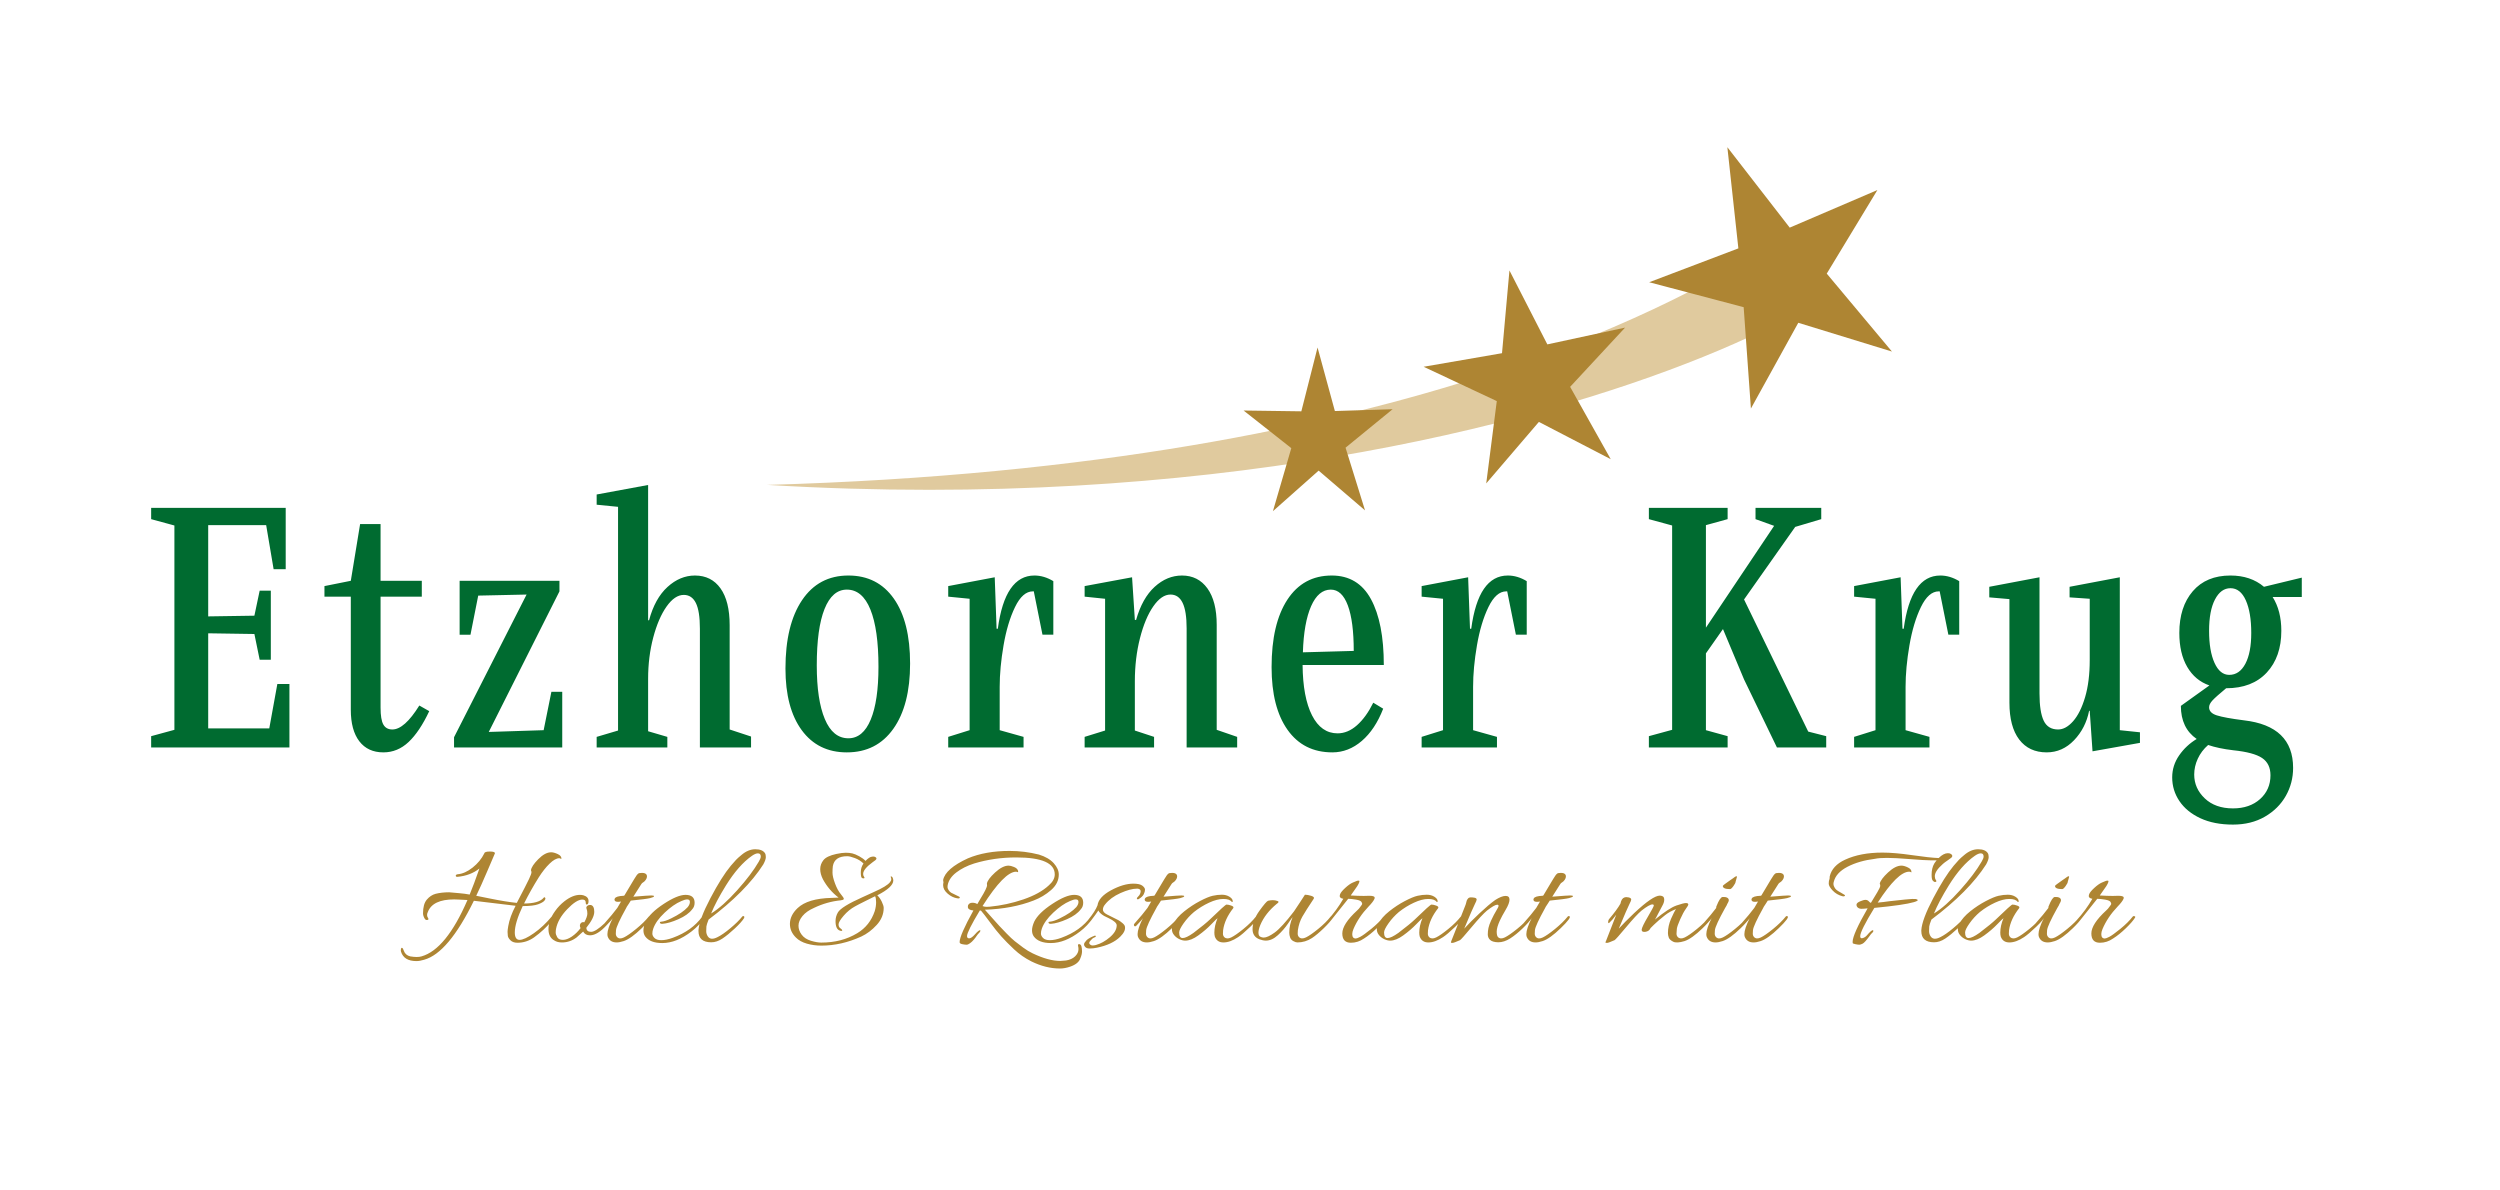 <svg xmlns:dc="http://purl.org/dc/elements/1.1/" xmlns:cc="http://creativecommons.org/ns#" xmlns:rdf="http://www.w3.org/1999/02/22-rdf-syntax-ns#" xmlns:svg="http://www.w3.org/2000/svg" xmlns="http://www.w3.org/2000/svg" viewBox="0 0 793.707 377.947" height="377.947" width="793.707" xml:space="preserve" id="svg2"><defs id="defs6"></defs><g transform="matrix(1.333,0,0,-1.333,0,377.947)" id="g10"><g transform="scale(0.1)" id="g12"><path id="path14" style="fill:#e0ca9e;fill-opacity:1;fill-rule:nonzero;stroke:none" d="m 2212.87,1668.72 c -124.34,0 -252.94,3.7 -385.87,11.71 1567.78,44.31 2216.05,473.37 2359.58,549.22 l 8.79,-183.11 C 3870.56,1889.63 3173.29,1668.72 2212.87,1668.72"></path><path id="path16" style="fill:#ae8533;fill-opacity:1;fill-rule:nonzero;stroke:none" d="m 4114.07,2484.73 26.23,-240.98 -212.41,-80.65 225.03,-59.4 17.25,-241.41 112.85,204.27 223.08,-68.55 -155.3,185.64 120.62,199.05 -208.82,-89.54 -148.53,191.57"></path><path id="path18" style="fill:#ae8533;fill-opacity:1;fill-rule:nonzero;stroke:none" d="m 3595.08,2191.12 -17.72,-197.02 -186.67,-32.31 174.23,-81.8 -25.14,-196 125.4,146.47 171.14,-88.83 -96.73,172.32 130.9,141.1 -185.18,-39.97 -90.23,176.04"></path><path id="path20" style="fill:#ae8533;fill-opacity:1;fill-rule:nonzero;stroke:none" d="m 3138.03,2007.68 -38.61,-152.02 -137.57,1.92 113.66,-89.63 -43.77,-150.14 108.85,96.62 110.52,-94.7 -46.38,149.34 112.07,91.61 -137.52,-4.32 -41.25,151.32"></path><path id="path22" style="fill:#006b30;fill-opacity:1;fill-rule:nonzero;stroke:none" d="M 660.527,1206.14 641.328,1100.42 H 495.867 v 226.55 l 110.02,-1.67 12.554,-61.26 h 26.582 v 164.46 h -26.582 l -12.554,-59.57 -110.02,-1.68 v 217.32 h 138.078 l 17.723,-104.88 h 28.797 v 146 H 360 v -26.85 l 55.379,-15.1 V 1097.06 L 360,1081.96 v -26.85 h 329.324 v 151.03 z m 338.18,-51.18 c -23.629,-38.05 -45.043,-57.06 -64.242,-57.06 -9.852,0 -16.985,3.91 -21.414,11.75 -4.43,7.83 -6.645,21.25 -6.645,40.28 v 264.31 h 98.204 V 1452 h -98.204 v 135.09 H 857.672 L 835.52,1452 772.758,1439.41 v -25.17 h 62.762 v -269.35 c 0,-32.45 6.761,-57.48 20.304,-75.1 13.535,-17.62 32.606,-26.43 57.227,-26.43 22.637,0 42.703,8.26 60.179,24.75 17.469,16.5 33.84,40.98 49.1,73.43 z m 82.703,-99.85 h 257.7 v 132.57 h -25.84 l -18.46,-91.46 -130.7,-4.19 168.35,334.8 V 1452 H 1094.7 v -128.38 h 25.84 l 18.46,93.14 115.19,2.51 -172.78,-339.83 z m 656.43,42.79 v 248.37 c 0,38.04 -7.27,67.26 -21.78,87.69 -14.53,20.41 -34.84,30.62 -60.92,30.62 -23.63,0 -45.41,-9.09 -65.35,-27.27 -19.94,-18.18 -34.59,-44.61 -43.93,-79.29 h -2.22 v 322.21 l -122.57,-22.65 v -24.34 l 50.95,-5.03 v -532.83 l -50.95,-15.1 v -25.17 h 168.35 v 25.17 l -45.78,13.43 v 125.02 c 0,34.68 4.06,67.4 12.18,98.17 8.13,30.76 18.71,55.38 31.75,73.84 13.04,18.46 26.7,27.69 40.99,27.69 12.79,0 22.39,-6.43 28.79,-19.29 6.4,-12.88 9.6,-33.29 9.6,-61.26 v -282.77 h 121.84 v 26.01 z m 279.11,-54.54 c 47.26,0 84.18,18.74 110.76,56.22 26.59,37.47 39.88,89.22 39.88,155.23 0,66.57 -12.92,118.17 -38.77,154.81 -25.84,36.64 -61.91,54.96 -108.17,54.96 -47.26,0 -84.07,-19.58 -110.4,-58.73 -26.34,-39.16 -39.5,-93.43 -39.5,-162.79 0,-62.65 12.92,-111.59 38.77,-146.84 25.84,-35.24 61.65,-52.86 107.43,-52.86 z m 3.7,33.56 c -24.63,0 -43.33,15.24 -56.12,45.74 -12.81,30.48 -19.2,73.13 -19.2,127.96 0,58.73 6.15,103.48 18.46,134.25 12.3,30.76 30.02,46.15 53.16,46.15 24.61,0 43.32,-15.81 56.12,-47.41 12.8,-31.61 19.2,-77.06 19.2,-136.35 0,-54.27 -6.16,-96.22 -18.46,-125.86 -12.31,-29.66 -30.03,-44.48 -53.16,-44.48 z m 443.03,387.66 c -46.78,0 -75.82,-42.24 -87.13,-126.7 h -2.96 l -4.43,122.51 -110.76,-20.98 v -25.17 l 50.95,-5.04 v -312.98 l -50.95,-15.94 v -25.17 h 179.43 v 25.17 l -56.85,15.94 v 103.21 c 0,30.21 3.07,63.21 9.23,99.01 6.15,35.8 15.25,66.15 27.32,91.05 12.05,24.88 26.21,37.34 42.46,37.34 h 2.21 l 20.68,-103.21 h 25.84 v 127.54 c -14.77,8.94 -29.79,13.42 -45.04,13.42 z m 434.17,-367.52 v 250.05 c 0,37.47 -7.39,66.42 -22.15,86.85 -14.77,20.41 -34.96,30.62 -60.55,30.62 -23.63,0 -45.3,-8.95 -64.98,-26.85 -19.7,-17.91 -34.46,-44.19 -44.31,-78.87 h -2.95 l -6.64,101.53 -112.98,-20.98 v -25.17 l 48.73,-5.04 v -313.82 l -48.73,-15.1 v -25.17 h 165.4 v 25.17 l -45.78,15.1 v 117.48 c 0,36.35 4.06,70.48 12.18,102.37 8.13,31.88 18.71,57.19 31.76,75.93 13.03,18.74 26.69,28.11 40.98,28.11 12.79,0 22.39,-6.58 28.79,-19.71 6.4,-13.15 9.6,-33.44 9.6,-60.84 v -283.61 h 120.36 v 25.17 z m 287.98,-8.39 c -26.1,0 -46.4,14.27 -60.92,42.8 -14.52,28.52 -22.03,68.51 -22.52,119.99 h 193.46 c 0,67.12 -10.22,119.42 -30.64,156.91 -20.43,37.47 -51.57,56.21 -93.41,56.21 -45.3,0 -80.49,-19.16 -105.59,-57.47 -25.11,-38.33 -37.66,-91.88 -37.66,-160.69 0,-63.77 12.67,-113.56 38.03,-149.36 25.35,-35.8 60.92,-53.7 106.7,-53.7 25.59,0 48.97,9.1 70.14,27.27 21.16,18.17 38.15,43.77 50.95,76.78 l -23.62,14.26 c -11.33,-22.94 -24.26,-40.84 -38.77,-53.7 -14.53,-12.87 -29.91,-19.3 -46.15,-19.3 z m -16.24,342.35 c 17.72,0 31.25,-12.59 40.61,-37.76 9.34,-25.17 14.03,-61.25 14.03,-108.24 l -121.1,-3.36 c 1.48,46.99 7.99,83.62 19.57,109.92 11.56,26.29 27.19,39.44 46.89,39.44 z m 421.61,33.56 c -46.77,0 -75.81,-42.24 -87.13,-126.7 h -2.95 l -4.43,122.51 -110.76,-20.98 v -25.17 l 50.95,-5.04 v -312.98 l -50.95,-15.94 v -25.17 h 179.43 v 25.17 l -56.86,15.94 v 103.21 c 0,30.21 3.07,63.21 9.23,99.01 6.15,35.8 15.25,66.15 27.32,91.05 12.06,24.88 26.22,37.34 42.46,37.34 h 2.22 l 20.67,-103.21 h 25.84 v 127.54 c -14.76,8.94 -29.78,13.42 -45.04,13.42 z m 715.49,-371.71 -152.85,314.66 121.84,172.85 62.03,18.46 v 26.85 h -156.55 v -26.85 l 44.31,-15.94 -162.45,-242.5 v 244.17 l 51.69,14.27 v 26.85 h -187.55 v -26.85 l 55.38,-15.1 v -486.68 l -55.38,-15.1 v -26.85 h 187.55 v 26.85 l -51.69,14.26 v 182.93 l 40.61,57.89 50.21,-119.99 78.27,-161.94 h 117.41 v 26.85 z m 314.56,371.71 c -46.78,0 -75.82,-42.24 -87.14,-126.7 h -2.95 l -4.43,122.51 -110.76,-20.98 v -25.17 l 50.95,-5.04 v -312.98 l -50.95,-15.94 v -25.17 h 179.43 v 25.17 l -56.86,15.94 v 103.21 c 0,30.21 3.07,63.21 9.23,99.01 6.15,35.8 15.26,66.15 27.33,91.05 12.05,24.88 26.21,37.34 42.45,37.34 h 2.22 l 20.67,-103.21 h 25.85 v 127.54 c -14.77,8.94 -29.79,13.42 -45.04,13.42 z m 253.25,-421.22 c 25.11,0 46.89,9.65 65.35,28.95 18.46,19.3 30.39,42.65 35.81,70.06 h 1.48 l 6.64,-96.49 112.98,20.14 v 25.17 l -48,5.03 v 364.17 l -119.62,-22.66 v -25.17 l 48,-3.36 v -146 c 0,-34.12 -3.69,-63.64 -11.08,-88.52 -7.38,-24.9 -16.87,-43.92 -28.43,-57.06 -11.57,-13.15 -23.51,-19.72 -35.81,-19.72 -16.24,0 -27.69,6.99 -34.33,20.98 -6.65,13.98 -9.97,35.52 -9.97,64.61 v 276.9 l -119.62,-22.66 v -25.17 l 47.99,-4.19 v -246.7 c 0,-38.04 7.76,-67.27 23.26,-87.68 15.51,-20.42 37.29,-30.63 65.35,-30.63 z m 607.7,416.19 -90.08,-21.82 c -21.18,17.9 -47.76,26.85 -79.75,26.85 -38.4,0 -68.3,-12.45 -89.72,-37.33 -21.41,-24.9 -32.12,-58.05 -32.12,-99.44 0,-32.45 6.28,-59.44 18.83,-80.97 12.56,-21.54 30.15,-36.22 52.8,-44.05 l -67.94,-48.67 c 0,-35.24 12.56,-61.54 37.66,-78.87 -16.74,-10.07 -30.64,-23.08 -41.72,-39.02 -11.07,-15.94 -16.61,-33.42 -16.61,-52.441 0,-20.687 5.78,-39.57 17.35,-56.641 11.56,-17.058 28.18,-30.628 49.84,-40.699 21.66,-10.07 47.5,-15.097 77.54,-15.097 29.04,0 54.38,6.289 76.05,18.878 21.66,12.579 38.27,29.09 49.84,49.5 11.56,20.43 17.36,42.668 17.36,66.71 0,66.56 -39.14,104.32 -117.41,113.28 -30.53,3.91 -51.94,7.83 -64.24,11.75 -12.31,3.9 -18.46,10.34 -18.46,19.29 0,5.04 2.7,10.49 8.12,16.37 5.41,5.87 16.25,15.52 32.49,28.95 41.35,0 73.59,12.44 96.73,37.34 23.13,24.88 34.71,58.02 34.71,99.43 0,31.88 -6.9,58.73 -20.68,80.55 h 69.41 z m -172.78,-231.59 c -14.77,0 -26.47,9.51 -35.08,28.53 -8.62,19.01 -12.92,44.47 -12.92,76.36 0,31.88 4.67,56.77 14.03,74.68 9.34,17.89 21.66,26.85 36.92,26.85 15.75,0 27.93,-9.65 36.55,-28.95 8.61,-19.3 12.92,-45.18 12.92,-77.62 0,-31.33 -4.68,-55.8 -14.03,-73.42 -9.35,-17.62 -22.15,-26.43 -38.39,-26.43 z m 98.2,-239.14 c 0,-22.929 -8.25,-41.808 -24.73,-56.64 -16.5,-14.809 -38.03,-22.231 -64.61,-22.231 -28.06,0 -50.47,7.973 -67.2,23.91 -16.74,15.942 -25.1,34.821 -25.1,56.641 0,12.87 2.82,25.46 8.49,37.76 5.65,12.31 13.9,23.22 24.73,32.72 16.25,-5.6 36.19,-9.78 59.81,-12.58 32.49,-3.36 55.38,-9.51 68.68,-18.46 13.29,-8.95 19.93,-22.66 19.93,-41.12"></path><path id="path24" style="fill:#ae8533;fill-opacity:1;fill-rule:nonzero;stroke:none" d="m 1210.46,629.289 c -1.07,-6.008 -1.61,-10.461 -1.61,-13.348 0,-2.89 0.21,-6.019 0.61,-9.382 0.4,-3.379 2.53,-6.981 6.41,-10.829 3.87,-3.851 9.43,-5.781 16.64,-5.781 14.17,0 27.27,4.223 39.3,12.641 16.31,11.781 30.08,24.539 41.31,38.25 3.47,4.57 5.54,7.64 6.21,9.211 0.67,1.558 0.2,2.64 -1.4,3.238 -1.6,0.602 -2.81,0.422 -3.61,-0.539 -13.37,-16.121 -27.61,-29.469 -42.71,-40.059 -15.1,-10.589 -26.46,-15.882 -34.08,-15.882 -7.62,0 -11.43,5.89 -11.43,17.691 0,15.148 6.28,36.09 18.85,62.789 16.84,0 29.13,1.449 36.89,4.34 7.75,2.883 12.76,5.832 15.04,8.84 2.26,3 2.73,5.293 1.4,6.851 -1.34,1.571 -2.68,1.27 -4.01,-0.898 -7.76,-8.66 -23.13,-12.992 -46.12,-12.992 10.16,20.449 21.79,41.14 34.89,62.082 8.55,13.468 17.24,24.476 26.07,33.019 8.82,8.539 16.57,12.809 23.26,12.809 0.53,0 1.46,-0.36 2.8,-1.078 1.34,-0.723 2.01,-0.602 2.01,0.359 0,4.328 -3.01,7.879 -9.02,10.649 -6.02,2.761 -11.17,4.152 -15.44,4.152 -9.63,0 -19.85,-5.481 -30.68,-16.422 -10.83,-10.961 -16.64,-19.801 -17.44,-26.531 0.8,-1.207 1.2,-2.891 1.2,-5.047 0,-2.172 -1.94,-7.402 -5.82,-15.703 -3.87,-8.297 -13.57,-27.25 -29.07,-56.848 -16.84,1.68 -38.9,5.289 -66.17,10.828 -13.37,2.891 -23.52,4.93 -30.47,6.141 7.48,15.39 16.37,35.18 26.66,59.371 10.29,24.18 16.25,38.07 17.85,41.68 0.26,2.89 -3.75,4.328 -12.03,4.328 -8.29,0 -12.7,-1.438 -13.23,-4.328 -6.42,-12.993 -15.71,-24.301 -27.87,-33.922 -12.17,-9.629 -24,-14.93 -35.49,-15.879 -3.21,-0.488 -4.75,-1.692 -4.62,-3.61 0.14,-1.929 1.54,-2.769 4.22,-2.531 20.58,1.922 37.95,8.539 52.13,19.852 -9.1,-25.992 -16.85,-46.68 -23.26,-62.082 -7.76,1.453 -15.91,2.531 -24.46,3.25 l -24.47,2.172 c -11.76,0 -22.45,-1.211 -32.08,-3.61 -8.02,-2.172 -15.03,-6.801 -21.05,-13.902 -6.01,-7.098 -9.02,-17.988 -9.02,-32.66 0,-4.09 1.46,-8.539 4.41,-13.348 1.6,-2.172 3.67,-2.949 6.22,-2.351 2.53,0.601 3,2.101 1.4,4.511 -1.61,2.41 -2.41,4.809 -2.41,7.219 0,2.398 0.67,4.93 2.01,7.582 7.75,19.727 28.6,29.59 62.56,29.59 3.2,0 6.67,-0.121 10.42,-0.363 l 21.25,-1.079 c -33.95,-78.441 -70.44,-123.191 -109.47,-134.261 -3.21,-0.957 -7.018,-1.438 -11.428,-1.438 -4.41,0 -9.559,0.481 -15.442,1.438 -7.75,1.929 -12.832,6.383 -15.238,13.359 -1.332,4.094 -2.668,6.371 -4.008,6.852 -1.336,0.492 -2.207,-0.051 -2.605,-1.621 -0.403,-1.559 -0.606,-2.887 -0.606,-3.969 0,-1.078 0.141,-2.102 0.403,-3.07 4.55,-15.161 16.843,-22.739 36.894,-22.739 5.344,0 11.49,1.09 18.45,3.25 38.22,10.59 77.65,57.391 118.29,140.399 l 99.45,-11.91 c -9.09,-17.09 -14.97,-33.329 -17.64,-48.731 z m 172.83,7.223 c -2.14,-2.41 -2.68,-5.543 -1.6,-9.383 l 1.2,-2.168 c -6.15,-8.18 -13.1,-14.922 -20.85,-20.211 -7.76,-5.289 -14.91,-7.941 -21.46,-7.941 -6.55,0 -11.02,2.113 -13.43,6.32 -2.41,4.203 -3.61,7.941 -3.61,11.191 0,3.239 0.26,6.192 0.8,8.84 2.94,15.641 11.76,31.149 26.47,46.559 14.7,15.39 26.73,23.09 36.09,23.09 5.34,0 8.02,-2.161 8.02,-6.489 0,-3.129 0.66,-4.941 2,-5.422 3.21,0 4.82,2.774 4.82,8.301 0,6.742 -4.01,11.313 -12.03,13.723 -2.68,0.719 -5.49,1.078 -8.42,1.078 -11.77,0 -24.2,-5.18 -37.3,-15.52 -8.29,-6.492 -15.51,-14.07 -21.65,-22.73 -10.7,-14.68 -16.04,-29.121 -16.04,-43.309 0,-13 4.67,-22.019 14.03,-27.07 4.81,-3.133 10.83,-4.691 18.05,-4.691 12.83,0 24.46,3.968 34.89,11.91 5.07,4.332 10.28,9.019 15.63,14.07 3.21,-6.019 8.69,-9.019 16.45,-9.019 11.76,0 25.26,8.418 40.5,25.257 9.62,10.114 14.43,16.364 14.43,18.774 0,0.476 -0.67,1.019 -2,1.617 -1.34,0.602 -2.88,-0.18 -4.61,-2.34 -1.74,-2.168 -6.09,-6.859 -13.04,-14.078 -14.7,-13.949 -25.66,-20.93 -32.88,-20.93 -7.22,0 -10.96,3.25 -11.23,9.739 12.57,15.64 18.85,28.269 18.85,37.902 0,9.617 -2.67,15.027 -8.02,16.238 -3.48,0.481 -6.35,-0.242 -8.62,-2.16 -2.28,-1.93 -2.81,-4.281 -1.6,-7.039 1.2,-2.769 1.8,-6.562 1.8,-11.371 0,-4.82 -2.41,-11.672 -7.22,-20.57 -3.48,0.961 -6.28,0.23 -8.42,-2.168 z m 125.11,63.16 19.25,30.316 c 0.8,1.442 2.27,2.762 4.41,3.973 2.14,1.199 4.15,3.18 6.02,5.949 1.87,2.77 2.81,5.289 2.81,7.578 0,2.282 -0.41,3.91 -1.21,4.871 -1.87,2.653 -5.41,3.969 -10.62,3.969 -5.22,0 -8.36,-0.719 -9.43,-2.156 l -1.6,-1.453 c -0.54,-0.481 -1.2,-1.321 -2.01,-2.52 -0.8,-1.211 -1.54,-2.347 -2.2,-3.429 -0.67,-1.079 -1.68,-2.649 -3.01,-4.692 -1.34,-2.047 -2.54,-4.027 -3.61,-5.957 l -20.05,-33.562 -1.6,-0.719 c -12.3,-0.488 -19.39,-2.649 -21.26,-6.5 -1.07,-2.168 -0.94,-4.031 0.4,-5.59 1.34,-1.57 3.41,-2.352 6.22,-2.352 2.81,0 5.55,0.243 8.22,0.723 -5.88,-9.871 -8.82,-14.922 -8.82,-15.16 -7.49,-10.102 -17.78,-22.5 -30.88,-37.172 -1.07,-1.211 -1.6,-2.23 -1.6,-3.07 l 0.4,-1.981 c 1.33,-2.41 3.21,-2.41 5.61,0 9.09,9.383 14.3,15.391 15.64,18.043 -8.56,-17.082 -12.83,-29.832 -12.83,-38.25 0,-2.41 0.26,-4.461 0.8,-6.14 3.47,-9.141 10.56,-13.711 21.25,-13.711 4.55,0 10.16,1.082 16.85,3.242 11.49,3.859 25.79,14.078 42.9,30.68 17.91,17.328 24.87,26.828 20.86,28.507 -1.61,0.731 -2.95,0.481 -4.01,-0.718 -7.76,-9.621 -17.85,-19.493 -30.28,-29.59 -12.43,-10.11 -22.12,-16.852 -29.07,-20.211 -6.96,-3.379 -12.3,-3.129 -16.04,0.719 -2.15,2.16 -3.21,4.929 -3.21,8.3 0,3.371 0.13,6.129 0.4,8.301 0.8,7.449 8.82,24.899 24.06,52.328 0.26,1.203 2.41,4.692 6.42,10.473 1.86,2.891 3.47,5.41 4.81,7.578 24.32,2.402 39.63,4.383 45.91,5.949 6.28,1.563 9.43,3.071 9.43,4.512 0,1.199 -2.21,1.809 -6.62,1.809 -4.41,0 -16.91,-0.848 -37.49,-2.528 z m 72.19,-17.32 c -21.93,-14.442 -36.23,-28.512 -42.91,-42.231 -3.48,-7.941 -5.22,-14.801 -5.22,-20.57 0,-5.781 1.47,-10.711 4.42,-14.801 7.75,-10.34 21.25,-15.52 40.5,-15.52 22.45,0 45.57,9.149 69.37,27.43 12.29,9.391 22.46,20.09 30.48,32.121 0.8,0.957 1.2,1.809 1.2,2.528 0,0.722 -0.54,1.32 -1.6,1.8 -1.34,1.2 -2.81,0.84 -4.41,-1.078 -16.31,-22.383 -39.57,-39.101 -69.78,-50.172 -10.43,-3.839 -19.65,-5.769 -27.67,-5.769 -7.22,0 -12.57,1.691 -16.04,5.051 -3.48,3.371 -5.21,6.918 -5.21,10.648 0,3.731 0.66,7.52 2,11.371 4.28,12.512 13.37,25.32 27.27,38.43 13.9,13.121 27.13,22.32 39.7,27.609 5.88,2.653 10.56,3.973 14.04,3.973 4.27,0 6.41,-1.981 6.41,-5.953 0,-3.969 -1.74,-8.117 -5.21,-12.449 -8.29,-9.149 -21.39,-18.051 -39.3,-26.711 -9.62,-4.821 -17.51,-7.457 -23.66,-7.938 -0.54,0 -1.27,-0.121 -2.2,-0.359 -0.94,-0.242 -1.28,-0.852 -1.01,-1.801 0.27,-2.172 2.27,-3.129 6.02,-2.891 10.42,0.719 23.12,4.391 38.09,11.012 14.97,6.609 25.8,14.367 32.49,23.27 4.01,4.089 6.01,9.386 6.01,15.878 0,12.508 -7.22,18.77 -21.65,18.77 -12.84,0 -30.22,-7.219 -52.13,-21.648 z m 175.03,32.48 c -22.86,-25.512 -43.51,-43.91 -61.96,-55.223 7.48,18.52 19.25,40.782 35.29,66.77 20.05,32.242 40.77,55.812 62.16,70.742 5.61,3.84 10.29,5.77 14.03,5.77 4.55,0 6.82,-2.532 6.82,-7.582 0,-2.891 -1.6,-6.981 -4.81,-12.27 -11.5,-19.969 -28.67,-42.711 -51.53,-68.207 z m 62.36,61.707 c 4.01,7.461 6.01,13.231 6.01,17.332 0,4.09 -0.67,7.219 -2,9.379 -4.01,6.262 -11.7,9.379 -23.06,9.379 -11.37,0 -22.4,-4.57 -33.08,-13.707 -5.62,-4.57 -9.9,-8.422 -12.84,-11.551 l -12.43,-14.07 c -14.43,-17.332 -30.61,-43.012 -48.52,-77.063 -17.91,-34.047 -27.41,-59.488 -28.47,-76.328 v -2.172 c 0,-17.797 10.15,-26.699 30.47,-26.699 8.83,0 17.65,2.949 26.47,8.84 8.82,5.891 18.65,13.891 29.48,24 10.82,10.109 18.24,18.41 22.25,24.902 1.07,3.129 0.4,4.688 -2,4.688 -1.08,0 -1.88,-0.36 -2.41,-1.078 -6.69,-8.422 -16.18,-17.743 -28.47,-27.969 -12.3,-10.231 -22.46,-17.274 -30.48,-21.113 -10.69,-5.528 -18.31,-5.047 -22.86,1.441 -2.67,3.852 -4.01,8.121 -4.01,12.809 0,4.703 0.14,8.421 0.41,11.191 0.26,2.77 2,8.238 5.21,16.422 59.35,44.508 102.79,88.297 130.33,131.367 z m 307.56,-30.668 c -1.07,1.438 -2.14,2.16 -3.21,2.16 -1.07,0 -1.27,-0.722 -0.6,-2.16 0.67,-1.449 1,-3.133 1,-5.062 0,-1.918 -1.07,-4.207 -3.2,-6.848 -4.82,-6.262 -17.52,-13.961 -38.1,-23.102 l -27.67,-12.629 c -33.42,-14.921 -52.8,-26.949 -58.15,-36.089 -3.74,-6.5 -5.61,-13.36 -5.61,-20.582 0,-12.989 3.47,-20.571 10.43,-22.731 2.4,-0.719 4.01,-0.906 4.81,-0.539 0.8,0.359 0.93,1.082 0.4,2.16 -0.54,1.082 -2.07,2.531 -4.61,4.332 -2.55,1.809 -3.81,4.809 -3.81,9.02 0,4.211 4.01,11.008 12.03,20.398 8.02,9.383 17.1,16.832 27.27,22.371 5.07,2.891 13.09,7.039 24.06,12.45 10.96,5.421 18.85,9.332 23.66,11.73 1.6,-2.879 2.4,-7.699 2.4,-14.43 0,-6.742 -1.07,-13.718 -3.2,-20.941 -7.76,-23.09 -21.66,-40.66 -41.71,-52.688 -24.6,-14.91 -53.2,-22.371 -85.82,-22.371 -6.68,0 -14.83,1.442 -24.46,4.328 -9.62,2.883 -16.98,7.692 -22.05,14.43 -5.08,6.742 -7.62,13.902 -7.62,21.481 0,7.582 3.14,15.211 9.42,22.91 6.28,7.703 15.44,14.203 27.47,19.492 20.58,9.867 41.84,15.879 63.76,18.051 4.28,0.476 6.68,1.5 7.22,3.066 0.53,1.563 -1.8,5.41 -7.02,11.551 -5.21,6.133 -9.82,14.609 -13.83,25.441 -4.01,10.828 -6.02,19.36 -6.02,25.621 0,6.258 0.27,11.43 0.8,15.52 2.67,15.879 14.04,23.82 34.09,23.82 4.54,0 10.76,-1.5 18.65,-4.511 7.88,-3.008 14.63,-7.282 20.25,-12.809 -4.28,-6.262 -6.42,-13.172 -6.42,-20.75 0,-7.582 0.8,-12.039 2.41,-13.359 1.6,-1.321 3.27,-1.743 5.01,-1.262 1.74,0.48 1.87,1.68 0.4,3.609 -1.47,1.922 -2.2,4.211 -2.2,6.86 0,7.691 7.62,17.082 22.85,28.152 3.47,2.398 5.62,3.969 6.42,4.687 2.94,2.641 3.21,4.872 0.8,6.68 -2.4,1.801 -5.35,2.344 -8.82,1.621 -4.28,-0.238 -9.49,-3.609 -15.64,-10.097 -3.48,3.839 -8.42,7.507 -14.84,11 -6.41,3.488 -11.9,5.777 -16.44,6.859 -4.55,1.078 -9.76,1.617 -15.64,1.617 -5.88,0 -13.37,-0.957 -22.45,-2.879 -15.51,-3.379 -25.81,-8.301 -30.88,-14.801 -5.08,-6.5 -7.62,-13.597 -7.62,-21.289 0,-7.711 2.14,-15.769 6.41,-24.179 9.36,-17.328 21.79,-31.891 37.3,-43.668 -2.68,-0.25 -8.29,-0.492 -16.84,-0.731 -37.7,-0.961 -64.57,-9.019 -80.61,-24.179 -12.3,-11.551 -18.44,-24.18 -18.44,-37.891 0,-12.27 4.81,-23.102 14.43,-32.481 6.42,-6.5 15.1,-11.308 26.07,-14.441 10.96,-3.117 22.32,-4.687 34.08,-4.687 32.09,0 63.9,7.218 95.44,21.648 13.37,6.262 25.6,15.461 36.7,27.609 11.09,12.153 16.64,25.68 16.64,40.602 0,3.367 -1.47,8.18 -4.41,14.437 -2.95,6.25 -6.56,11.422 -10.83,15.524 25.4,12.988 38.1,24.777 38.1,35.367 0,2.402 -0.67,4.93 -2.01,7.582 z m 120.7,-18.769 c 0,-7.223 3.61,-13.961 10.83,-20.211 7.21,-6.262 14.97,-9.993 23.26,-11.192 2.66,-0.48 4.41,-0.179 5.21,0.903 0.8,1.089 0.46,2.109 -1,3.07 -1.48,0.957 -4.42,2.398 -8.83,4.328 -4.41,1.922 -7.82,3.609 -10.22,5.051 -2.41,1.449 -4.48,3.551 -6.22,6.32 -1.74,2.758 -2.6,5.109 -2.6,7.039 0,1.918 0.13,3.481 0.4,4.692 2.13,11.308 9.02,21.41 20.65,30.32 11.63,8.887 25.73,15.988 42.31,21.289 31.81,9.617 65.22,14.437 100.25,14.437 61.21,0 91.83,-13.476 91.83,-40.429 0,-9.137 -4.68,-17.797 -14.04,-25.981 -14.43,-13.476 -34.68,-24.668 -60.75,-33.566 -26.07,-8.902 -52.73,-14.672 -80,-17.32 -2.14,-0.243 -4.75,-0.364 -7.82,-0.364 -3.08,0 -6.22,0.602 -9.42,1.801 34.75,54.621 61.48,81.93 80.2,81.93 0.26,0 1.06,-0.239 2.4,-0.719 1.34,-0.488 2.07,-0.539 2.21,-0.18 0.13,0.36 0.06,1.379 -0.2,3.071 -1.07,3.839 -4.28,6.847 -9.63,9.019 -5.35,2.16 -9.62,3.25 -12.83,3.25 -9.62,0 -20.39,-5.48 -32.28,-16.422 -11.9,-10.957 -18.38,-19.797 -19.45,-26.527 0.26,-1.211 0.4,-2.41 0.4,-3.609 0,-4.571 -5.21,-15.282 -15.64,-32.122 -2.94,-4.82 -5.48,-9.152 -7.62,-12.992 -2.94,2.16 -6.88,3.242 -11.83,3.242 -4.95,0 -8.35,-2.039 -10.22,-6.128 -0.27,-1.442 -0.4,-2.653 -0.4,-3.614 0,-5.047 4.41,-7.937 13.23,-8.66 -21.92,-39.469 -32.88,-64.598 -32.88,-75.43 0,-2.398 2.13,-4.027 6.41,-4.867 4.28,-0.84 7.62,-1.269 10.03,-1.269 2.41,0 5.21,1.207 8.42,3.609 1.6,1.207 3.07,2.41 4.41,3.609 1.34,1.211 2.81,2.77 4.41,4.692 1.61,1.93 2.87,3.488 3.81,4.687 0.94,1.211 2.07,2.832 3.41,4.879 1.34,2.043 2.27,3.301 2.81,3.793 5.07,4.809 6.82,7.938 5.21,9.379 -2.14,0.238 -6.15,-2.949 -12.03,-9.558 -5.88,-6.622 -10.56,-9.93 -14.03,-9.93 -3.48,0 -5.22,1.808 -5.22,5.406 0,6.981 10.16,27.313 30.48,61 l 2.81,-0.359 c 4.01,-4.578 11.02,-13.66 21.05,-27.25 10.02,-13.598 19.11,-24.969 27.27,-34.11 8.15,-9.14 18.31,-19.418 30.47,-30.847 12.17,-11.434 25.87,-20.992 41.11,-28.703 22.99,-11.297 45.71,-16.957 68.17,-16.957 7.48,0 15.5,1.437 24.06,4.328 13.37,4.57 21.52,11.191 24.46,19.851 2.67,6.258 4.01,11.789 4.01,16.598 0,4.82 -0.47,8.851 -1.4,12.09 -0.94,3.25 -2.75,5 -5.42,5.242 -2.4,0 -3.27,-1.391 -2.6,-4.152 0.66,-2.77 1,-5.36 1,-7.758 0,-6.262 -2.67,-11.973 -8.02,-17.153 -5.35,-5.168 -12.57,-8.476 -21.65,-9.918 l -13.64,-1.082 c -18.71,0 -40.64,6.012 -65.76,18.043 -7.22,3.368 -14.84,8 -22.86,13.899 -8.02,5.89 -14.64,10.949 -19.85,15.148 -5.21,4.223 -11.63,10.231 -19.25,18.051 -7.62,7.82 -13.43,13.891 -17.44,18.231 -4.01,4.332 -9.9,10.878 -17.65,19.66 -7.76,8.789 -13.37,15.101 -16.84,18.949 43.57,1.449 82.34,8.781 116.29,22.019 15.24,5.774 29.01,14.012 41.31,24.723 12.29,10.699 18.44,23.039 18.44,36.988 0,9.141 -4.01,18.172 -12.03,27.071 -8.02,8.898 -19.79,15.761 -35.29,20.57 -22.99,5.781 -46.25,8.66 -69.77,8.66 -38.24,0 -71.38,-5.89 -99.45,-17.68 -35.56,-16.359 -55.21,-33.558 -58.95,-51.609 0,-0.723 0.26,-2.652 0.8,-5.769 -0.54,-2.172 -0.8,-4.332 -0.8,-6.5 z m 259.85,-44.75 c -21.93,-14.442 -36.23,-28.512 -42.91,-42.231 -3.48,-7.941 -5.21,-14.801 -5.21,-20.57 0,-5.781 1.46,-10.711 4.41,-14.801 7.75,-10.34 21.25,-15.52 40.5,-15.52 22.46,0 45.58,9.149 69.37,27.43 12.3,9.391 22.46,20.09 30.48,32.121 0.8,0.957 1.2,1.809 1.2,2.528 0,0.722 -0.54,1.32 -1.6,1.8 -1.34,1.2 -2.81,0.84 -4.41,-1.078 -16.31,-22.383 -39.57,-39.101 -69.78,-50.172 -10.42,-3.839 -19.65,-5.769 -27.67,-5.769 -7.21,0 -12.57,1.691 -16.04,5.051 -3.47,3.371 -5.21,6.918 -5.21,10.648 0,3.731 0.66,7.52 2,11.371 4.28,12.512 13.37,25.32 27.27,38.43 13.9,13.121 27.13,22.32 39.7,27.609 5.88,2.653 10.56,3.973 14.04,3.973 4.27,0 6.41,-1.981 6.41,-5.953 0,-3.969 -1.74,-8.117 -5.21,-12.449 -8.29,-9.149 -21.39,-18.051 -39.3,-26.711 -9.62,-4.821 -17.51,-7.457 -23.66,-7.938 -0.54,0 -1.27,-0.121 -2.2,-0.359 -0.94,-0.242 -1.27,-0.852 -1,-1.801 0.26,-2.172 2.26,-3.129 6.01,-2.891 10.43,0.719 23.12,4.391 38.1,11.012 14.97,6.609 25.79,14.367 32.48,23.27 4.01,4.089 6.01,9.386 6.01,15.878 0,12.508 -7.21,18.77 -21.65,18.77 -12.83,0 -30.21,-7.219 -52.13,-21.648 z m 99.64,-80.122 c 2.54,0.95 3.94,1.801 4.21,2.52 l -0.4,1.809 -2,0.363 c -8.83,-3.371 -15.24,-6.863 -19.25,-10.473 -4.28,-4.57 -6.42,-7.879 -6.42,-9.918 0,-2.051 0.4,-3.551 1.21,-4.519 2.13,-3.84 6.07,-5.774 11.82,-5.774 5.75,0 11.43,0.602 17.05,1.801 24.86,5.063 43.57,13.84 56.14,26.352 8.82,8.66 12.56,16.597 11.23,23.82 -0.27,2.648 -2.28,5.527 -6.02,8.66 -3.74,3.129 -6.95,5.418 -9.62,6.859 -2.68,1.442 -7.22,3.731 -13.64,6.86 -6.41,3.121 -10.96,5.41 -13.63,6.851 -6.42,3.368 -9.63,7.161 -9.63,11.368 0,4.211 1.74,8.363 5.22,12.453 8.82,11.07 21.05,20.09 36.69,27.066 15.64,6.981 28.67,10.473 39.1,10.473 h 2.41 c 5.07,-0.973 7.21,-3.61 6.41,-7.942 -0.8,-4.328 -2.61,-7.757 -5.41,-10.289 -2.81,-2.519 -3.95,-4.511 -3.41,-5.949 1.06,-1.449 2.41,-1.691 4.01,-0.723 6.15,3.614 10.22,7.454 12.23,11.551 2,4.082 3.01,7.692 3.01,10.821 0,3.128 -2.08,6.32 -6.22,9.57 -4.15,3.238 -11.3,4.871 -21.45,4.871 -16.04,0 -33.82,-5.301 -53.34,-15.879 -19.51,-10.594 -30.21,-22.5 -32.08,-35.73 -3.47,-9.153 -10.69,-20.454 -21.65,-33.93 -1.34,-1.934 -1.2,-3.422 0.4,-4.512 1.6,-1.082 3.34,-0.66 5.21,1.27 8.29,10.82 14.3,19.121 18.05,24.898 1.87,-4.328 6.41,-8.656 13.63,-12.988 0.8,-0.488 4.28,-2.168 10.43,-5.059 13.09,-6.261 19.65,-12.031 19.65,-17.32 0,-9.633 -5.42,-19.07 -16.24,-28.332 -10.83,-9.258 -22,-15.457 -33.49,-18.59 -2.67,-0.719 -5.28,-1.078 -7.82,-1.078 -2.54,0 -4.81,1.078 -6.81,3.25 -2.01,2.16 -1.28,5.051 2.2,8.66 2.94,3.609 5.68,5.891 8.22,6.859 z m 165.41,97.442 19.25,30.316 c 0.8,1.442 2.27,2.762 4.41,3.973 2.14,1.199 4.15,3.18 6.02,5.949 1.87,2.77 2.81,5.289 2.81,7.578 0,2.282 -0.4,3.91 -1.21,4.871 -1.87,2.653 -5.41,3.969 -10.62,3.969 -5.22,0 -8.36,-0.719 -9.43,-2.156 l -1.6,-1.453 c -0.54,-0.481 -1.2,-1.321 -2.01,-2.52 -0.8,-1.211 -1.54,-2.347 -2.2,-3.429 -0.67,-1.079 -1.68,-2.649 -3.01,-4.692 -1.34,-2.047 -2.54,-4.027 -3.61,-5.957 l -20.05,-33.562 -1.6,-0.719 c -12.3,-0.488 -19.39,-2.649 -21.26,-6.5 -1.07,-2.168 -0.94,-4.031 0.4,-5.59 1.34,-1.57 3.41,-2.352 6.22,-2.352 2.81,0 5.55,0.243 8.22,0.723 -5.88,-9.871 -8.82,-14.922 -8.82,-15.16 -7.49,-10.102 -17.78,-22.5 -30.88,-37.172 -1.07,-1.211 -1.6,-2.23 -1.6,-3.07 l 0.4,-1.981 c 1.33,-2.41 3.21,-2.41 5.61,0 9.09,9.383 14.3,15.391 15.64,18.043 -8.56,-17.082 -12.83,-29.832 -12.83,-38.25 0,-2.41 0.26,-4.461 0.8,-6.14 3.47,-9.141 10.56,-13.711 21.25,-13.711 4.55,0 10.16,1.082 16.85,3.242 11.49,3.859 25.79,14.078 42.9,30.68 17.91,17.328 24.87,26.828 20.86,28.507 -1.61,0.731 -2.95,0.481 -4.01,-0.718 -7.76,-9.621 -17.85,-19.493 -30.28,-29.59 -12.43,-10.11 -22.12,-16.852 -29.07,-20.211 -6.96,-3.379 -12.3,-3.129 -16.04,0.719 -2.15,2.16 -3.21,4.929 -3.21,8.3 0,3.371 0.13,6.129 0.4,8.301 0.8,7.449 8.82,24.899 24.06,52.328 0.26,1.203 2.41,4.692 6.42,10.473 1.86,2.891 3.47,5.41 4.81,7.578 24.32,2.402 39.63,4.383 45.91,5.949 6.28,1.563 9.43,3.071 9.43,4.512 0,1.199 -2.21,1.809 -6.62,1.809 -4.41,0 -16.91,-0.848 -37.49,-2.528 z m 83.21,-92.031 c 11.63,8.418 21.86,17.199 30.68,26.347 8.82,9.141 13.77,13.953 14.84,14.434 -5.08,-12.031 -7.62,-23.461 -7.62,-34.281 0,-3.61 0.4,-6.86 1.2,-9.75 3.47,-9.141 10.29,-13.711 20.45,-13.711 10.69,0 22.32,4.211 34.89,12.629 6.68,4.332 16.37,12.57 29.07,24.722 12.7,12.149 19.05,20.028 19.05,23.641 0,0.476 -0.67,1.019 -2,1.617 -1.34,0.602 -2.55,0.301 -3.61,-0.898 -7.49,-9.621 -17.45,-19.493 -29.88,-29.59 -12.43,-10.11 -22.12,-16.852 -29.07,-20.211 -6.96,-3.379 -12.43,-3.129 -16.44,0.719 -2.15,2.16 -3.21,4.929 -3.21,8.3 0,3.371 0.13,6.129 0.4,8.301 2.41,17.559 10.43,35.012 24.06,52.328 1.61,2.403 0.13,4.453 -4.41,6.141 -4.55,1.68 -8.42,2.519 -11.63,2.519 -1.87,0 -15.11,-11.91 -39.7,-35.726 -6.95,-6.742 -19.92,-17.32 -38.9,-31.762 -11.49,-8.18 -20.05,-12.269 -25.66,-12.269 -5.62,0 -8.42,4.449 -8.42,13.359 0,4.559 3.54,11.84 10.62,21.828 7.08,9.981 15.3,18.953 24.67,26.891 11.22,8.902 23.19,16.301 35.89,22.191 12.69,5.899 24.06,8.852 34.08,8.852 10.03,0 16.64,-2.293 19.85,-6.864 1.07,-0.488 1.74,-0.597 2.01,-0.359 0.26,0.242 0.4,0.961 0.4,2.16 0,3.61 -2.55,7.039 -7.62,10.289 -5.08,3.25 -11.17,4.871 -18.25,4.871 -7.08,0 -14.37,-0.839 -21.85,-2.519 -7.49,-1.692 -17.65,-5.899 -30.48,-12.641 -12.83,-6.73 -25.2,-14.847 -37.09,-24.359 -11.9,-9.5 -20.52,-19.309 -25.87,-29.41 -2.4,-4.328 -3.61,-8.91 -3.61,-13.719 0,-4.813 1.74,-9.32 5.22,-13.531 3.47,-4.211 7.68,-7.461 12.63,-9.739 4.94,-2.293 9.55,-3.429 13.83,-3.429 9.36,0 19.85,4.199 31.48,12.629 z m 320.2,41.859 0.8,1.988 c 0,0.602 -0.73,1.203 -2.2,1.801 -1.47,0.602 -2.75,0.301 -3.81,-0.898 -7.49,-9.621 -17.38,-19.43 -29.68,-29.411 -12.29,-9.992 -21.99,-16.73 -29.07,-20.21 -7.09,-3.489 -12.63,-3.309 -16.64,0.539 -2.14,2.16 -3.21,4.929 -3.21,8.3 0,3.371 0.13,6.129 0.4,8.301 1.87,12.27 5.42,22.969 10.63,32.121 5.21,9.141 14.24,23.34 27.07,42.59 1.86,2.891 -0.07,5.231 -5.82,7.039 -5.75,1.801 -10.76,2.699 -15.04,2.699 -1.34,-1.929 -5.35,-8.121 -12.03,-18.578 -6.68,-10.472 -11.36,-17.511 -14.03,-21.121 -19.52,-25.5 -34.83,-42.289 -45.92,-50.34 -11.09,-8.07 -19.85,-12.09 -26.26,-12.09 -2.68,0 -5.42,0.719 -8.22,2.161 -2.81,1.437 -4.21,4.629 -4.21,9.57 0,4.918 1.46,11 4.41,18.219 7.75,18.531 20.85,35.371 39.3,50.531 4.81,3.117 5.34,5.348 1.6,6.668 -3.75,1.32 -7.42,1.992 -11.03,1.992 -3.61,0 -7.42,-0.492 -11.43,-1.441 -2.94,-0.969 -9.82,-8.969 -20.65,-24 -10.83,-15.039 -16.24,-29.66 -16.24,-43.852 0,-11.547 5.35,-19.488 16.04,-23.816 5.88,-2.172 11.09,-3.25 15.64,-3.25 9.63,0 19.18,4.328 28.67,12.988 9.49,8.66 17.51,17.871 24.06,27.609 6.55,9.743 10.23,14.852 11.03,15.34 -5.35,-12.269 -8.02,-24.668 -8.02,-37.179 0,-3.598 0.67,-7.34 2.01,-11.18 1.33,-3.852 3.94,-6.801 7.82,-8.852 3.87,-2.039 7.01,-3.058 9.42,-3.058 12.56,0 24.19,3.492 34.89,10.461 8.28,5.531 17.64,13.359 28.07,23.461 10.42,10.109 17.64,18.41 21.65,24.898 z m 74.19,-49.441 c 9.88,6.25 20.05,14.441 30.47,24.543 10.43,10.109 17.65,18.41 21.66,24.898 l 0.8,1.988 c 0,0.602 -0.74,1.203 -2.21,1.801 -1.47,0.602 -2.74,0.301 -3.81,-0.898 -7.48,-9.621 -17.38,-19.43 -29.67,-29.411 -12.3,-9.992 -21.05,-16.308 -26.27,-18.949 -5.21,-2.652 -8.76,-3.972 -10.62,-3.972 -5.62,0 -8.42,3.492 -8.42,10.472 0,3.36 0.93,7.328 2.8,11.91 8.02,19 20.05,36.93 36.09,53.77 7.48,7.699 12.16,13.828 14.04,18.41 1.06,2.641 0.53,4.508 -1.61,5.59 -2.14,1.078 -5.48,1.629 -10.02,1.629 l -14.04,-0.36 c -8.56,0 -18.84,0.36 -30.87,1.079 l 15.64,22.371 c 5.34,8.672 6.41,13 3.2,13 -1.6,0 -3.07,-0.25 -4.41,-0.719 -1.34,-0.492 -4.55,-1.813 -9.62,-3.973 -5.08,-2.168 -11.03,-6.379 -17.85,-12.636 -6.81,-6.262 -10.89,-11.25 -12.23,-14.973 -1.34,-3.738 -1.2,-6.379 0.4,-7.938 1.61,-1.57 4.01,-2.589 7.22,-3.07 -10.42,-18.051 -22.86,-35.012 -37.29,-50.891 -1.61,-1.929 -2.41,-3.371 -2.41,-4.332 0,-0.968 0.67,-1.808 2.01,-2.527 1.33,-0.723 3.87,1.09 7.62,5.418 3.74,4.332 17.64,21.77 41.7,52.332 4.81,0 11.09,-0.672 18.85,-1.992 7.75,-1.32 12.16,-3.43 13.23,-6.309 l 1.2,-3.25 c 0.27,-1.211 -1.47,-4.101 -5.21,-8.66 l -2.81,-3.609 c -0.8,-0.969 -2.14,-2.289 -4.01,-3.973 -23.52,-21.656 -35.28,-39.879 -35.28,-54.68 0,-14.796 6.81,-22.199 20.45,-22.199 11.23,0 21.65,3.379 31.28,10.11 z m 93.63,7.582 c 11.63,8.418 21.85,17.199 30.67,26.347 8.83,9.141 13.77,13.953 14.84,14.434 -5.08,-12.031 -7.62,-23.461 -7.62,-34.281 0,-3.61 0.4,-6.86 1.2,-9.75 3.48,-9.141 10.29,-13.711 20.46,-13.711 10.69,0 22.31,4.211 34.88,12.629 6.68,4.332 16.38,12.57 29.08,24.722 12.69,12.149 19.04,20.028 19.04,23.641 0,0.476 -0.67,1.019 -2,1.617 -1.34,0.602 -2.54,0.301 -3.61,-0.898 -7.49,-9.621 -17.44,-19.493 -29.87,-29.59 -12.44,-10.11 -22.13,-16.852 -29.08,-20.211 -6.95,-3.379 -12.43,-3.129 -16.44,0.719 -2.14,2.16 -3.21,4.929 -3.21,8.3 0,3.371 0.13,6.129 0.4,8.301 2.41,17.559 10.43,35.012 24.06,52.328 1.61,2.403 0.14,4.453 -4.41,6.141 -4.55,1.68 -8.42,2.519 -11.63,2.519 -1.87,0 -15.1,-11.91 -39.7,-35.726 -6.95,-6.742 -19.91,-17.32 -38.89,-31.762 -11.5,-8.18 -20.05,-12.269 -25.67,-12.269 -5.61,0 -8.42,4.449 -8.42,13.359 0,4.559 3.54,11.84 10.63,21.828 7.08,9.981 15.3,18.953 24.66,26.891 11.23,8.902 23.19,16.301 35.89,22.191 12.69,5.899 24.06,8.852 34.09,8.852 10.02,0 16.64,-2.293 19.85,-6.864 1.06,-0.488 1.73,-0.597 2,-0.359 0.26,0.242 0.4,0.961 0.4,2.16 0,3.61 -2.54,7.039 -7.62,10.289 -5.08,3.25 -11.16,4.871 -18.24,4.871 -7.09,0 -14.38,-0.839 -21.86,-2.519 -7.49,-1.692 -17.64,-5.899 -30.48,-12.641 -12.83,-6.73 -25.2,-14.847 -37.09,-24.359 -11.9,-9.5 -20.52,-19.309 -25.86,-29.41 -2.41,-4.328 -3.61,-8.91 -3.61,-13.719 0,-4.813 1.73,-9.32 5.21,-13.531 3.47,-4.211 7.68,-7.461 12.63,-9.739 4.95,-2.293 9.56,-3.429 13.84,-3.429 9.35,0 19.85,4.199 31.48,12.629 z m 218.74,84.089 c -10.16,-7.218 -22.59,-17.75 -37.29,-31.582 -14.71,-13.839 -26.87,-26.046 -36.49,-36.628 13.89,33.199 22.31,52.628 25.26,58.289 2.94,5.652 4.41,9.32 4.41,11 0,2.41 -1.87,3.91 -5.61,4.511 -3.75,0.602 -6.82,0.852 -9.23,0.731 -2.4,-0.129 -4.35,-1.09 -5.81,-2.891 -1.47,-1.808 -2.48,-3.43 -3.01,-4.871 -0.54,-1.449 -1,-3.187 -1.4,-5.238 -0.4,-2.039 -1.21,-4.512 -2.41,-7.391 -1.2,-2.89 -4.55,-11.371 -10.02,-25.449 -5.49,-14.07 -10.57,-27.012 -15.24,-38.801 -4.68,-11.789 -7.28,-18.34 -7.82,-19.672 -0.54,-1.316 -0.8,-2.34 -0.8,-3.058 0,-0.731 1.2,-1.09 3.6,-1.09 2.41,0 8.43,2.172 18.05,6.5 2.14,1.211 11.29,11.488 27.47,30.859 16.17,19.36 28.4,32.539 36.69,39.52 12.03,9.383 20.18,14.07 24.46,14.07 2.14,0 3.21,-0.898 3.21,-2.699 0,-1.809 -1.8,-5.602 -5.41,-11.371 -3.61,-5.778 -7.82,-13.84 -12.63,-24.18 -2.95,-6.5 -4.95,-12.219 -6.02,-17.148 -1.07,-4.93 -1.6,-10.051 -1.6,-15.34 0,-5.289 1.86,-9.68 5.61,-13.172 3.74,-3.481 10.16,-5.348 19.25,-5.59 9.35,0 18.85,3.07 28.47,9.199 9.62,6.141 19.65,14.262 30.08,24.364 10.42,10.109 17.64,18.41 21.65,24.898 l 0.8,1.988 c 0,0.602 -0.74,1.203 -2.2,1.801 -1.48,0.602 -2.75,0.301 -3.81,-0.898 -7.49,-9.621 -17.45,-19.43 -29.88,-29.411 -12.43,-9.992 -22.12,-16.73 -29.07,-20.21 -6.96,-3.489 -12.43,-3.309 -16.44,0.539 -2.15,2.16 -3.21,6.55 -3.21,13.171 0,6.622 2.54,15.461 7.62,26.532 2.94,6.488 7.48,14.91 13.63,25.258 6.15,10.339 9.23,18.46 9.23,24.359 0,5.902 -3.08,8.851 -9.23,8.851 -6.41,0 -14.7,-3.25 -24.86,-9.75 z m 135.94,7.942 19.25,30.316 c 0.8,1.442 2.27,2.762 4.41,3.973 2.14,1.199 4.14,3.18 6.02,5.949 1.86,2.77 2.8,5.289 2.8,7.578 0,2.282 -0.4,3.91 -1.2,4.871 -1.87,2.653 -5.41,3.969 -10.63,3.969 -5.21,0 -8.36,-0.719 -9.42,-2.156 l -1.6,-1.453 c -0.54,-0.481 -1.21,-1.321 -2.01,-2.52 -0.8,-1.211 -1.54,-2.347 -2.21,-3.429 -0.67,-1.079 -1.67,-2.649 -3,-4.692 -1.34,-2.047 -2.55,-4.027 -3.61,-5.957 l -20.05,-33.562 -1.61,-0.719 c -12.3,-0.488 -19.38,-2.649 -21.25,-6.5 -1.07,-2.168 -0.94,-4.031 0.4,-5.59 1.34,-1.57 3.41,-2.352 6.22,-2.352 2.8,0 5.54,0.243 8.22,0.723 -5.89,-9.871 -8.82,-14.922 -8.82,-15.16 -7.49,-10.102 -17.79,-22.5 -30.88,-37.172 -1.07,-1.211 -1.61,-2.23 -1.61,-3.07 l 0.4,-1.981 c 1.34,-2.41 3.21,-2.41 5.62,0 9.08,9.383 14.3,15.391 15.64,18.043 -8.56,-17.082 -12.83,-29.832 -12.83,-38.25 0,-2.41 0.26,-4.461 0.8,-6.14 3.47,-9.141 10.56,-13.711 21.25,-13.711 4.54,0 10.16,1.082 16.84,3.242 11.5,3.859 25.8,14.078 42.91,30.68 17.91,17.328 24.86,26.828 20.85,28.507 -1.6,0.731 -2.94,0.481 -4.01,-0.718 -7.75,-9.621 -17.84,-19.493 -30.27,-29.59 -12.43,-10.11 -22.13,-16.852 -29.08,-20.211 -6.95,-3.379 -12.29,-3.129 -16.04,0.719 -2.14,2.16 -3.2,4.929 -3.2,8.3 0,3.371 0.13,6.129 0.4,8.301 0.8,7.449 8.82,24.899 24.06,52.328 0.26,1.203 2.4,4.692 6.41,10.473 1.87,2.891 3.48,5.41 4.82,7.578 24.32,2.402 39.63,4.383 45.91,5.949 6.28,1.563 9.43,3.071 9.43,4.512 0,1.199 -2.21,1.809 -6.62,1.809 -4.41,0 -16.91,-0.848 -37.5,-2.528 z m 182.26,-1.801 c -3.88,0.949 -7.29,0.949 -10.23,0 -4.81,-1.449 -8.02,-6.383 -9.62,-14.801 -5.62,-9.871 -14.44,-21.898 -26.47,-36.09 -1.87,-2.171 -2.81,-4.761 -2.81,-7.761 0,-3.008 1.07,-3.43 3.21,-1.258 4.81,4.328 10.16,10.578 16.04,18.758 -15.51,-40.418 -23.66,-61.348 -24.46,-62.797 -0.8,-1.442 -1.2,-2.524 -1.2,-3.242 0,-0.731 1.2,-1.09 3.61,-1.09 2.4,0 8.42,2.172 18.04,6.5 2.14,1.211 11.29,11.488 27.47,30.859 16.17,19.36 28.4,32.539 36.69,39.52 12.57,9.859 21.26,14.793 26.07,14.793 2.14,0 3.21,-0.903 3.21,-2.703 0,-1.809 -4.68,-10.649 -14.04,-26.528 -9.36,-15.883 -14.3,-26.109 -14.84,-30.679 -0.27,-4.332 2.61,-6.133 8.63,-5.411 6.01,0.719 10.22,3.731 12.63,9.02 l 8.02,7.937 c 6.68,6.5 15.5,14.082 26.46,22.743 7.22,5.769 15.91,10.578 26.07,14.437 -2.95,-4.098 -6.89,-11.797 -11.83,-23.098 -4.95,-11.308 -7.42,-22.621 -7.42,-33.929 0,-3.61 0.67,-7.223 2.01,-10.821 1.33,-3.609 4.81,-6.859 10.42,-9.75 5.62,-2.89 14.7,-2.402 27.27,1.442 11.49,3.859 25.8,14.078 42.91,30.68 10.43,10.109 17.64,18.41 21.65,24.898 l 0.81,1.988 c 0,0.602 -0.74,1.203 -2.21,1.801 -1.47,0.602 -2.74,0.301 -3.81,-0.898 -7.49,-9.621 -17.44,-19.493 -29.87,-29.59 -12.44,-10.11 -22.13,-16.852 -29.08,-20.211 -6.95,-3.379 -12.43,-3.129 -16.44,0.719 -2.14,2.16 -3.21,4.929 -3.21,8.3 0,3.371 0.27,7.219 0.8,11.551 0.54,4.328 3.21,11.91 8.02,22.738 4.82,10.821 9.23,19 13.24,24.543 4.01,5.528 6.01,9.02 6.01,10.457 0,2.411 -1.87,3.614 -5.61,3.614 -3.75,0 -11.37,-1.981 -22.86,-5.953 -11.5,-3.969 -28.47,-15.098 -50.93,-33.387 1.34,1.93 3.88,6.617 7.62,14.078 3.74,7.449 7.08,13.77 10.03,18.949 2.94,5.172 4.41,9.86 4.41,14.071 0,4.21 -1.14,6.921 -3.41,8.121 -2.27,1.199 -4.61,1.808 -7.02,1.808 -11.23,0 -31.68,-13.961 -61.35,-41.871 -14.71,-13.957 -26.87,-26.226 -36.49,-36.808 13.89,33.199 22.32,52.628 25.26,58.289 2.94,5.652 4.41,9.32 4.41,11 0,2.41 -1.94,4.089 -5.81,5.062 z m 223.16,1.078 c -4.01,-0.719 -8.69,-7.82 -14.04,-21.289 -1.07,-1.93 -1.34,-3.5 -0.8,-4.699 -7.49,-10.102 -17.78,-22.5 -30.88,-37.172 -1.07,-1.211 -1.6,-2.23 -1.6,-3.07 l 0.4,-1.981 c 1.33,-2.41 3.21,-2.41 5.61,0 9.09,9.383 14.3,15.391 15.64,18.043 -8.56,-17.082 -12.83,-29.832 -12.83,-38.25 0,-2.41 0.26,-4.461 0.8,-6.14 3.47,-9.141 10.56,-13.711 21.26,-13.711 4.54,0 10.15,1.082 16.84,3.242 11.49,3.859 25.8,14.078 42.91,30.68 10.42,10.109 17.64,18.41 21.65,24.898 l 0.8,1.988 c 0,0.602 -0.67,1.203 -2,1.801 -1.34,0.602 -2.55,0.301 -3.61,-0.898 -7.76,-9.621 -17.85,-19.493 -30.28,-29.59 -12.43,-10.11 -22.12,-16.852 -29.07,-20.211 -6.95,-3.379 -12.3,-3.129 -16.04,0.719 -2.14,2.16 -3.21,4.929 -3.21,8.3 0,3.371 0.13,6.129 0.4,8.301 0.8,7.449 8.82,24.899 24.06,52.328 1.34,2.172 2.67,4.453 4.01,6.864 0.27,0.718 0.67,1.679 1.21,2.886 0.53,1.203 1.4,2.821 2.6,4.871 1.21,2.039 1.54,4.153 1.01,6.313 -1.35,3.848 -5.36,5.777 -12.03,5.777 -1.08,0 -2.01,0 -2.81,0 z m 32.88,49.442 c -1.07,0 -3.75,-1.68 -8.02,-5.051 l -6.82,-4.692 c -11.49,-7.937 -17.24,-12.398 -17.24,-13.347 0,-5.063 5.75,-7.582 17.24,-7.582 1.87,0 4.55,2.402 8.02,7.211 3.48,4.808 5.22,8.308 5.22,10.468 l 3.2,11.551 c 0,0.961 -0.53,1.442 -1.6,1.442 z m 81,-48.719 19.25,30.316 c 0.8,1.442 2.27,2.762 4.41,3.973 2.14,1.199 4.14,3.18 6.02,5.949 1.87,2.77 2.81,5.289 2.81,7.578 0,2.282 -0.41,3.91 -1.21,4.871 -1.87,2.653 -5.41,3.969 -10.62,3.969 -5.22,0 -8.36,-0.719 -9.43,-2.156 l -1.6,-1.453 c -0.54,-0.481 -1.21,-1.321 -2.01,-2.52 -0.8,-1.211 -1.54,-2.347 -2.2,-3.429 -0.67,-1.079 -1.68,-2.649 -3.01,-4.692 -1.34,-2.047 -2.54,-4.027 -3.61,-5.957 l -20.05,-33.562 -1.6,-0.719 c -12.3,-0.488 -19.39,-2.649 -21.26,-6.5 -1.07,-2.168 -0.94,-4.031 0.4,-5.59 1.34,-1.57 3.41,-2.352 6.22,-2.352 2.81,0 5.54,0.243 8.22,0.723 -5.88,-9.871 -8.82,-14.922 -8.82,-15.16 -7.49,-10.102 -17.78,-22.5 -30.88,-37.172 -1.07,-1.211 -1.6,-2.23 -1.6,-3.07 l 0.4,-1.981 c 1.33,-2.41 3.21,-2.41 5.61,0 9.09,9.383 14.3,15.391 15.64,18.043 -8.56,-17.082 -12.83,-29.832 -12.83,-38.25 0,-2.41 0.26,-4.461 0.8,-6.14 3.47,-9.141 10.56,-13.711 21.25,-13.711 4.55,0 10.16,1.082 16.85,3.242 11.49,3.859 25.79,14.078 42.9,30.68 17.91,17.328 24.87,26.828 20.86,28.507 -1.61,0.731 -2.95,0.481 -4.01,-0.718 -7.76,-9.621 -17.85,-19.493 -30.28,-29.59 -12.43,-10.11 -22.12,-16.852 -29.07,-20.211 -6.96,-3.379 -12.3,-3.129 -16.04,0.719 -2.15,2.16 -3.21,4.929 -3.21,8.3 0,3.371 0.13,6.129 0.4,8.301 0.8,7.449 8.82,24.899 24.06,52.328 0.26,1.203 2.41,4.692 6.42,10.473 1.86,2.891 3.47,5.41 4.81,7.578 24.32,2.402 39.63,4.383 45.91,5.949 6.28,1.563 9.43,3.071 9.43,4.512 0,1.199 -2.21,1.809 -6.62,1.809 -4.41,0 -16.91,-0.848 -37.49,-2.528 z m 230.18,-92.031 c -2.95,-3.371 -6.35,-5.59 -10.23,-6.68 -3.87,-1.082 -5.81,0.418 -5.81,4.508 0,8.422 11.23,30.922 33.68,67.492 47.32,4.57 78.73,9.141 94.24,13.719 6.42,1.922 9.49,3.609 9.22,5.05 -0.27,0.481 -0.87,0.961 -1.8,1.442 -0.94,0.476 -2.01,0.777 -3.21,0.906 -1.2,0.113 -3.95,0.184 -8.22,0.184 -4.28,0 -22.46,-1.813 -54.54,-5.422 -9.62,-1.442 -18.84,-2.52 -27.67,-3.238 31.82,49.078 56.81,73.617 74.99,73.617 1.61,0 3.34,-0.598 5.22,-1.797 0.8,4.808 -1.88,8.707 -8.02,11.726 -6.16,3 -11.37,4.512 -15.64,4.512 -9.63,0 -20.25,-5.422 -31.88,-16.238 -11.63,-10.832 -18.25,-19.742 -19.85,-26.711 0.8,-1.211 1.2,-2.949 1.2,-5.231 0,-2.289 -2.28,-7.281 -6.82,-14.98 -4.55,-7.711 -9.62,-16.121 -15.24,-25.27 h -1.2 c -0.54,0 -1.87,1.141 -4.01,3.43 -2.14,2.289 -4.75,3.43 -7.82,3.43 -3.08,0 -7.42,-1.211 -13.03,-3.61 -5.62,-2.41 -8.42,-5.05 -8.42,-7.941 0,-2.879 1.13,-5.23 3.41,-7.039 2.26,-1.801 5.07,-2.699 8.42,-2.699 3.34,0 8.22,0.359 14.63,1.078 -23.79,-41.391 -35.69,-67.969 -35.69,-79.758 0,-0.961 0.07,-1.922 0.2,-2.891 0.14,-0.96 2.27,-1.859 6.42,-2.699 4.14,-0.84 7.22,-1.269 9.22,-1.269 2.01,0 4.68,0.847 8.02,2.527 3.34,1.691 8.63,7.461 15.84,17.32 l 4.01,5.422 c 3.74,3.36 5.62,5.77 5.62,7.207 0,1.453 -0.4,2.172 -1.21,2.172 -2.4,0 -7.08,-4.09 -14.03,-12.269 z m 107.87,190.918 c -28.07,4.089 -51.73,6.132 -70.98,6.132 -35.02,0 -64.7,-5.652 -89.02,-16.961 -20.32,-9.378 -32.48,-22.621 -36.49,-39.699 -0.27,-1.203 -0.4,-3.133 -0.4,-5.769 -1.35,-3.133 -2.01,-6.922 -2.01,-11.371 0,-4.461 3.14,-9.993 9.42,-16.602 6.28,-6.617 13.97,-11.129 23.06,-13.539 1.07,-0.238 2.07,-0.359 3.01,-0.359 0.93,0 1.87,0.359 2.81,1.089 0.93,0.719 0.66,1.622 -0.81,2.7 -1.47,1.082 -4.41,2.832 -8.82,5.242 -4.41,2.398 -7.69,4.437 -9.82,6.129 -2.14,1.679 -3.95,3.969 -5.42,6.859 -1.47,2.891 -2.2,5.352 -2.2,7.399 0,2.043 0.26,3.793 0.8,5.23 3.47,14.441 14.37,26.402 32.68,35.91 18.31,9.5 40.17,15.821 65.57,18.949 6.68,1.442 16.17,2.161 28.47,2.161 12.29,0 30.54,-0.957 54.74,-2.879 24.19,-1.93 40.36,-2.891 48.52,-2.891 8.15,0 13.16,0 15.04,0 -0.8,-0.719 -1.81,-1.988 -3.01,-3.789 -1.2,-1.809 -2.07,-3.07 -2.61,-3.789 -4.28,-7.223 -6.41,-16.242 -6.41,-27.07 0,-8.18 1.2,-12.993 3.61,-14.43 1.86,-2.172 3.87,-2.949 6.01,-2.352 2.14,0.602 2.34,2.102 0.6,4.512 -1.74,2.399 -2.6,5.41 -2.6,9.02 0,8.179 6.41,17.918 19.24,29.238 2.67,2.402 6.28,5.109 10.83,8.121 4.54,3 7.62,5.23 9.22,6.668 1.61,1.453 2.41,2.891 2.41,4.332 0,1.449 -0.94,2.891 -2.81,4.34 -1.87,1.441 -4.41,2.16 -7.62,2.16 -6.95,0 -14.3,-3.852 -22.05,-11.551 -13.9,0.481 -34.89,2.77 -62.96,6.86 z m 113.69,-83.727 c -22.86,-25.512 -43.51,-43.91 -61.96,-55.223 7.48,18.52 19.25,40.782 35.29,66.77 20.05,32.242 40.76,55.812 62.16,70.742 5.61,3.84 10.28,5.77 14.03,5.77 4.54,0 6.82,-2.532 6.82,-7.582 0,-2.891 -1.61,-6.981 -4.81,-12.27 -11.5,-19.969 -28.68,-42.711 -51.53,-68.207 z m 62.35,61.707 c 4.01,7.461 6.02,13.231 6.02,17.332 0,4.09 -0.67,7.219 -2.01,9.379 -4.01,6.262 -11.69,9.379 -23.05,9.379 -11.37,0 -22.4,-4.57 -33.09,-13.707 -5.61,-4.57 -9.89,-8.422 -12.83,-11.551 l -12.43,-14.07 c -14.44,-17.332 -30.62,-43.012 -48.52,-77.063 -17.92,-34.047 -27.41,-59.488 -28.48,-76.328 v -2.172 c 0,-17.797 10.16,-26.699 30.48,-26.699 8.82,0 17.65,2.949 26.47,8.84 8.82,5.891 18.65,13.891 29.47,24 10.83,10.109 18.25,18.41 22.26,24.902 1.06,3.129 0.4,4.688 -2.01,4.688 -1.07,0 -1.87,-0.36 -2.4,-1.078 -6.69,-8.422 -16.18,-17.743 -28.47,-27.969 -12.3,-10.231 -22.46,-17.274 -30.48,-21.113 -10.7,-5.528 -18.32,-5.047 -22.86,1.441 -2.67,3.852 -4.01,8.121 -4.01,12.809 0,4.703 0.13,8.421 0.4,11.191 0.27,2.77 2.01,8.238 5.22,16.422 59.34,44.508 102.79,88.297 130.32,131.367 z m -4.21,-168.898 c 11.63,8.418 21.85,17.199 30.67,26.347 8.83,9.141 13.77,13.953 14.84,14.434 -5.08,-12.031 -7.62,-23.461 -7.62,-34.281 0,-3.61 0.4,-6.86 1.21,-9.75 3.47,-9.141 10.28,-13.711 20.45,-13.711 10.69,0 22.32,4.211 34.88,12.629 6.68,4.332 16.38,12.57 29.08,24.722 12.69,12.149 19.05,20.028 19.05,23.641 0,0.476 -0.68,1.019 -2.01,1.617 -1.34,0.602 -2.54,0.301 -3.61,-0.898 -7.49,-9.621 -17.44,-19.493 -29.87,-29.59 -12.44,-10.11 -22.13,-16.852 -29.08,-20.211 -6.95,-3.379 -12.43,-3.129 -16.44,0.719 -2.14,2.16 -3.21,4.929 -3.21,8.3 0,3.371 0.13,6.129 0.4,8.301 2.41,17.559 10.43,35.012 24.07,52.328 1.6,2.403 0.13,4.453 -4.42,6.141 -4.55,1.68 -8.42,2.519 -11.63,2.519 -1.87,0 -15.1,-11.91 -39.7,-35.726 -6.95,-6.742 -19.91,-17.32 -38.89,-31.762 -11.5,-8.18 -20.05,-12.269 -25.67,-12.269 -5.61,0 -8.42,4.449 -8.42,13.359 0,4.559 3.54,11.84 10.63,21.828 7.08,9.981 15.3,18.953 24.66,26.891 11.23,8.902 23.19,16.301 35.89,22.191 12.69,5.899 24.06,8.852 34.09,8.852 10.02,0 16.64,-2.293 19.85,-6.864 1.06,-0.488 1.73,-0.597 2,-0.359 0.26,0.242 0.4,0.961 0.4,2.16 0,3.61 -2.54,7.039 -7.62,10.289 -5.08,3.25 -11.16,4.871 -18.24,4.871 -7.09,0 -14.38,-0.839 -21.86,-2.519 -7.49,-1.692 -17.64,-5.899 -30.47,-12.641 -12.84,-6.73 -25.21,-14.847 -37.1,-24.359 -11.9,-9.5 -20.52,-19.309 -25.86,-29.41 -2.41,-4.328 -3.61,-8.91 -3.61,-13.719 0,-4.813 1.73,-9.32 5.21,-13.531 3.47,-4.211 7.68,-7.461 12.63,-9.739 4.95,-2.293 9.56,-3.429 13.84,-3.429 9.35,0 19.85,4.199 31.48,12.629 z m 167.41,91.308 c -4.01,-0.719 -8.69,-7.82 -14.03,-21.289 -1.07,-1.93 -1.34,-3.5 -0.81,-4.699 -7.48,-10.102 -17.78,-22.5 -30.87,-37.172 -1.07,-1.211 -1.61,-2.23 -1.61,-3.07 l 0.4,-1.981 c 1.34,-2.41 3.21,-2.41 5.62,0 9.08,9.383 14.3,15.391 15.64,18.043 -8.56,-17.082 -12.83,-29.832 -12.83,-38.25 0,-2.41 0.26,-4.461 0.8,-6.14 3.47,-9.141 10.56,-13.711 21.25,-13.711 4.54,0 10.16,1.082 16.84,3.242 11.49,3.859 25.8,14.078 42.91,30.68 10.43,10.109 17.65,18.41 21.66,24.898 l 0.8,1.988 c 0,0.602 -0.67,1.203 -2.01,1.801 -1.34,0.602 -2.54,0.301 -3.61,-0.898 -7.75,-9.621 -17.84,-19.493 -30.27,-29.59 -12.43,-10.11 -22.13,-16.852 -29.08,-20.211 -6.95,-3.379 -12.3,-3.129 -16.04,0.719 -2.14,2.16 -3.2,4.929 -3.2,8.3 0,3.371 0.13,6.129 0.4,8.301 0.8,7.449 8.82,24.899 24.06,52.328 1.33,2.172 2.67,4.453 4.01,6.864 0.26,0.718 0.66,1.679 1.2,2.886 0.53,1.203 1.4,2.821 2.61,4.871 1.2,2.039 1.53,4.153 1,6.313 -1.34,3.848 -5.35,5.777 -12.03,5.777 -1.07,0 -2.01,0 -2.81,0 z m 32.88,49.442 c -1.07,0 -3.74,-1.68 -8.02,-5.051 l -6.81,-4.692 c -11.5,-7.937 -17.25,-12.398 -17.25,-13.347 0,-5.063 5.75,-7.582 17.25,-7.582 1.86,0 4.54,2.402 8.02,7.211 3.47,4.808 5.21,8.308 5.21,10.468 l 3.21,11.551 c 0,0.961 -0.54,1.442 -1.61,1.442 z m 106.27,-148.332 c 9.89,6.25 20.05,14.441 30.48,24.543 10.42,10.109 17.64,18.41 21.65,24.898 l 0.8,1.988 c 0,0.602 -0.73,1.203 -2.2,1.801 -1.47,0.602 -2.75,0.301 -3.81,-0.898 -7.49,-9.621 -17.38,-19.43 -29.68,-29.411 -12.3,-9.992 -21.05,-16.308 -26.26,-18.949 -5.21,-2.652 -8.76,-3.972 -10.63,-3.972 -5.61,0 -8.42,3.492 -8.42,10.472 0,3.36 0.93,7.328 2.81,11.91 8.02,19 20.05,36.93 36.09,53.77 7.48,7.699 12.16,13.828 14.03,18.41 1.07,2.641 0.54,4.508 -1.6,5.59 -2.14,1.078 -5.48,1.629 -10.03,1.629 l -14.03,-0.36 c -8.56,0 -18.85,0.36 -30.88,1.079 l 15.64,22.371 c 5.35,8.672 6.42,13 3.21,13 -1.6,0 -3.08,-0.25 -4.41,-0.719 -1.34,-0.492 -4.55,-1.813 -9.63,-3.973 -5.08,-2.168 -11.02,-6.379 -17.84,-12.636 -6.82,-6.262 -10.9,-11.25 -12.23,-14.973 -1.34,-3.738 -1.2,-6.379 0.4,-7.938 1.6,-1.57 4.01,-2.589 7.22,-3.07 -10.43,-18.051 -22.86,-35.012 -37.3,-50.891 -1.6,-1.929 -2.4,-3.371 -2.4,-4.332 0,-0.968 0.66,-1.808 2,-2.527 1.34,-0.723 3.87,1.09 7.62,5.418 3.74,4.332 17.65,21.77 41.71,52.332 4.81,0 11.09,-0.672 18.84,-1.992 7.75,-1.32 12.17,-3.43 13.24,-6.309 l 1.2,-3.25 c 0.26,-1.211 -1.47,-4.101 -5.21,-8.66 l -2.81,-3.609 c -0.8,-0.969 -2.14,-2.289 -4.01,-3.973 -23.53,-21.656 -35.29,-39.879 -35.29,-54.68 0,-14.796 6.82,-22.199 20.45,-22.199 11.23,0 21.66,3.379 31.28,10.11"></path></g></g></svg>